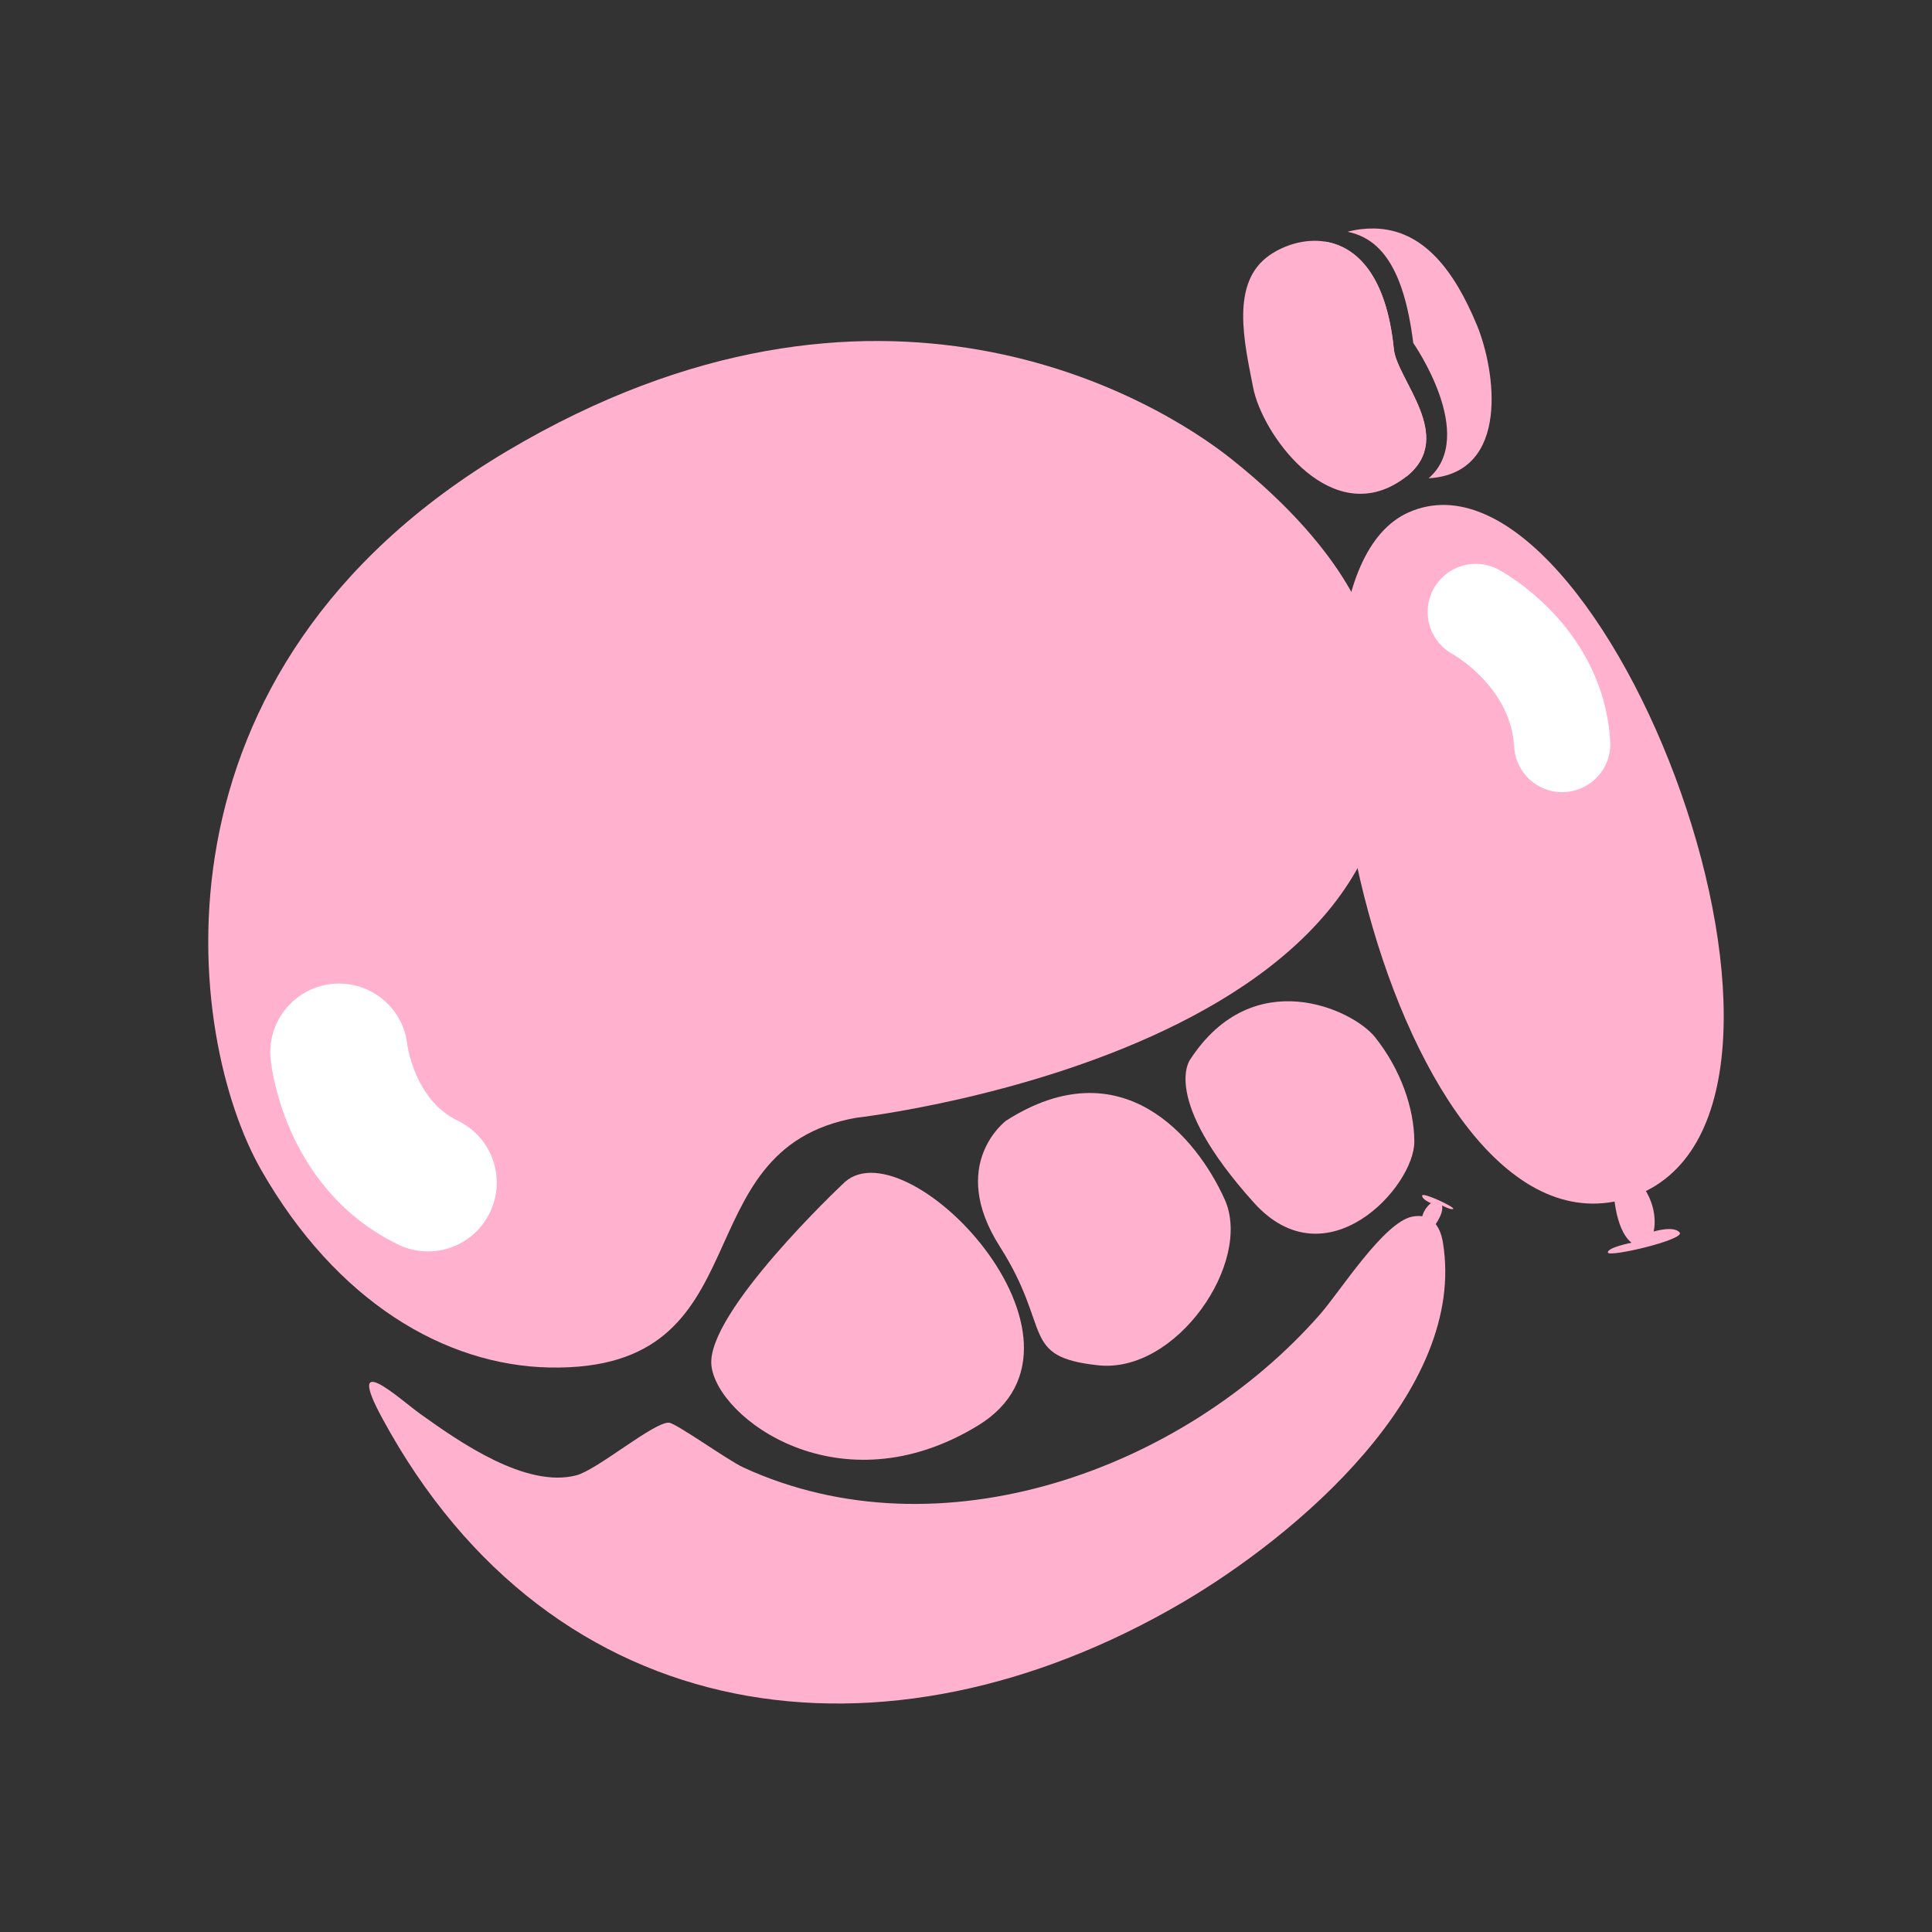 <?xml version="1.0" encoding="UTF-8"?>
<svg id="Layer_1" data-name="Layer 1" xmlns="http://www.w3.org/2000/svg" viewBox="0 0 541 541">
  <rect x="0" y="0" width="541" height="541" fill="#333333" stroke="none"/>
  <defs>
    <style>
      .cls-1 {
        stroke-width: 26.95px;
      }

      .cls-1, .cls-2 {
        fill: none;
        stroke: #fff;
        stroke-linecap: round;
        stroke-miterlimit: 10;
      }

      .cls-2 {
        stroke-width: 38.5px;
      }

      .cls-3 {
        fill: #ffb1ce;
      }
    </style>
  </defs>
  <path class="cls-3" d="M390.31,97.77c.85,8.56,17.42,24.55,3.56,35.64-6.33-1.53-10.59-6.04-13.44-11.11-.01-.02-.02-.03-.02-.04-4.79-8.56-5.58-18.69-5.58-18.69-12.88-17.87-11.69-28.45-5.91-34.11.68-.67,1.42-1.26,2.21-1.79,8.62,1.4,17.07,9.21,19.18,30.1Z"/>
  <path class="cls-3" d="M400.2,133.92c-.05,0-.11.01-.16.01,13.8-11.97-4.3-37.89-4.3-37.89-2.71-21.82-9.64-29.34-18.4-31.14,2.48-.67,5.03-.95,7.38-.92,14.01.21,22.64,12.08,28.87,27.12,5.11,12.37,9.51,41.33-13.39,42.82Z"/>
  <path class="cls-3" d="M383.45,177.89s-3.93-21.72-38.58-49.32c-21.22-16.91-99.07-63.85-202.8-2.31-103.73,61.54-90.04,164.37-68.97,201.29,21.07,36.91,51.47,54.82,80.85,55.38,60.9,1.15,36.09-61.16,85.81-69.93,0,0,183.17-20.73,143.69-135.1Z"/>
  <path class="cls-3" d="M451.81,332.56s.13,11.48,5.05,15.43c0,0-6.85,1.34-6.62,2.75s21.76-3.63,20.1-5.62c-1.65-1.99-7.28-.27-7.28-.27,0,0,2.01-7.47-4.79-14.82l-6.47,2.53Z"/>
  <path class="cls-3" d="M394.46,143.47c-46.84,20.73-4,213.77,62.08,191.83,66.08-21.94-7.51-215.98-62.08-191.83Z"/>
  <path class="cls-3" d="M235.8,331.73s-38.12,35.9-36.59,50.6c1.52,14.69,35.89,40.56,74.69,16.82,38.8-23.75-21.25-85.7-38.09-67.41Z"/>
  <path class="cls-3" d="M395.48,340.68c5.22-1,7.76,2.41,8.55,7.17,6.94,41.69-41.07,82.26-73.16,101.01-82.89,48.43-176.1,36.41-223.83-51.72-10.72-19.8,4.81-5.4,10.68-1.19,11.07,7.93,29.51,20.79,43.61,17.19,5.88-1.5,21.74-14.97,25.99-14.76,1.97.1,16.52,10.55,20.8,12.52,55.11,25.39,123.29.7,161.52-42.86,5.64-6.43,17.86-25.83,25.85-27.36Z"/>
  <path class="cls-3" d="M251.81,258.78s.13,11.48,5.05,15.43c0,0-6.85,1.34-6.62,2.75.23,1.41,21.76-3.63,20.1-5.62-1.65-1.99-7.28-.27-7.28-.27,0,0,2.01-7.47-4.79-14.82l-6.47,2.53Z"/>
  <path class="cls-3" d="M401.01,344.12s3.35-3.87,2.8-6.55c0,0,2.79,1.44,3.13.91.34-.53-8.7-4.79-8.71-3.67-.01,1.12,2.47,2.1,2.47,2.1,0,0-2.92,1.94-2.71,6.28l3.02.94Z"/>
  <path class="cls-3" d="M281.74,313.8s-16.49,12.17-1.76,35.28c14.73,23.11,5.53,30.83,27.51,33.23,21.98,2.4,43.35-28.93,35.45-46.45-7.9-17.52-28.88-42.67-61.2-22.06Z"/>
  <path class="cls-3" d="M333.3,296.65s-8.57,10.8,17.8,40.11c20.31,22.57,44.97-4.42,44.94-17.08-.02-9.32-3.82-20.27-11.03-29.28-6.19-7.74-34.07-20.77-51.71,6.25Z"/>
  <path class="cls-3" d="M393.87,133.41s-.02.02-.04.03c-.9.72-1.94,1.42-3.12,2.1-19.27,11.06-37.3-14.17-39.8-26.99-2.5-12.82-6.46-29.41,4.57-37.07,4.04-2.81,9.86-4.74,15.62-3.82,0,0,.02.01.03.01,8.62,1.4,17.07,9.21,19.18,30.1.85,8.56,17.42,24.55,3.56,35.64Z"/>
  <path class="cls-2" d="M94.93,294.66s2.54,25.68,24.92,36.51"/>
  <path class="cls-1" d="M413.25,171.36s22.75,12.17,24.2,36.99"/>
</svg>